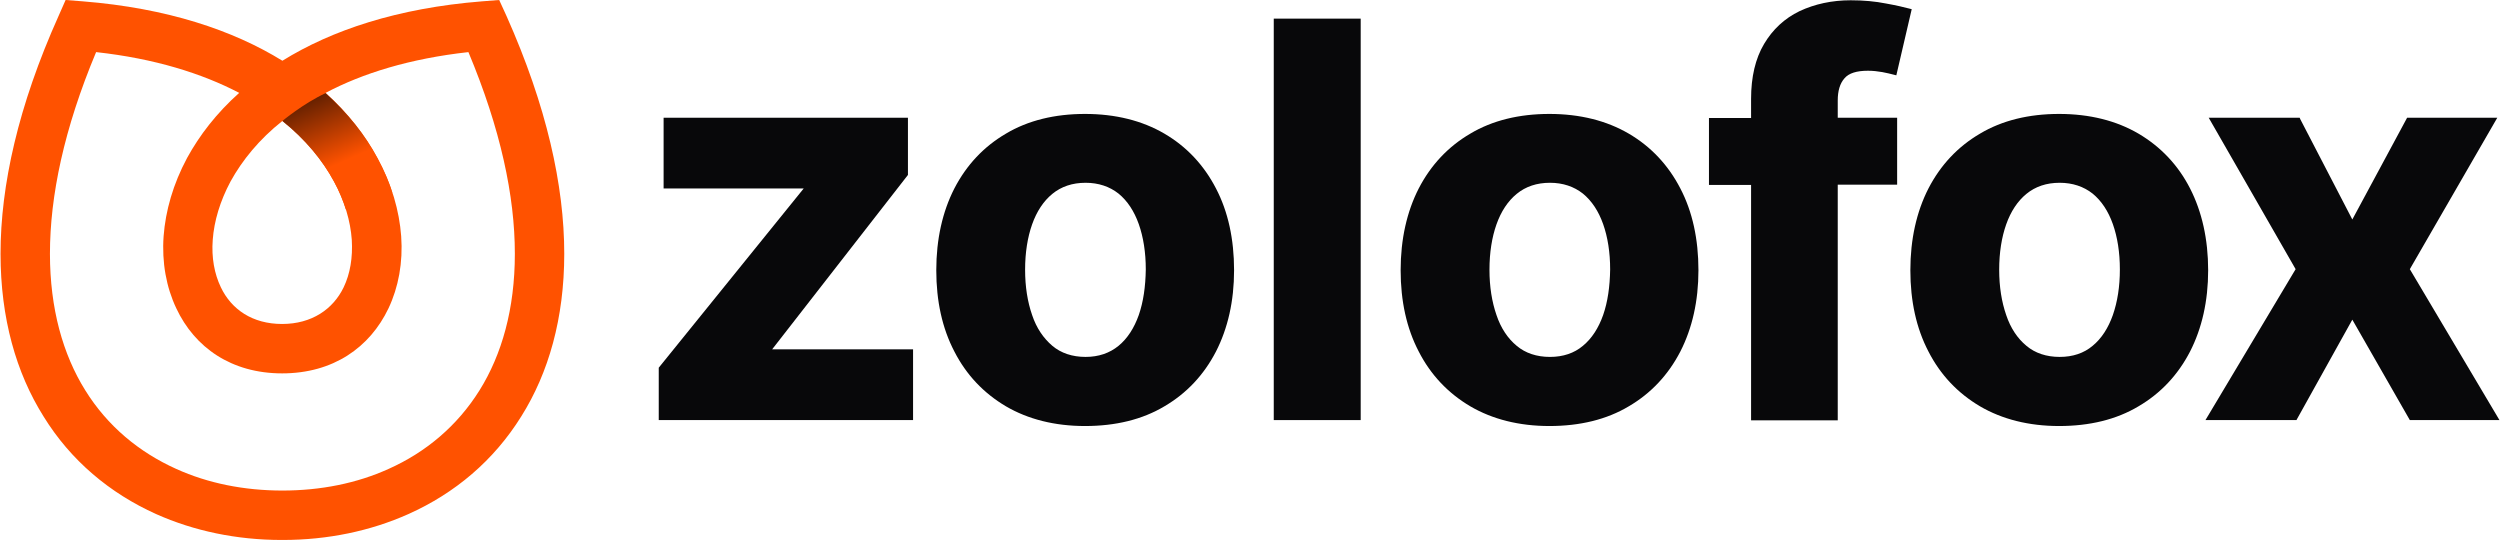 <?xml version="1.0" encoding="utf-8"?>
<svg xmlns="http://www.w3.org/2000/svg" xmlns:xlink="http://www.w3.org/1999/xlink" version="1.1" id="Layer_1" x="0px" y="0px" viewBox="0 0 926 200" style="enable-background:new 0 0 926 200;" xml:space="preserve">
<style type="text/css">
	.st0{fill:#08080A;}
	.st1{fill:#FF5200;}
	.st2{fill-rule:evenodd;clip-rule:evenodd;fill:url(#XMLID_3_);}
</style>
<g id="XMLID_1_">
	<g id="XMLID_149_">
		<polygon id="XMLID_198_" class="st0" points="336.3,64.8 336.3,43.6 245.8,43.6 245.8,69.8 297.7,69.8 244,136.2 244,155.6     338.2,155.6 338.2,129.4 286,129.4   "></polygon>
		<path id="XMLID_177_" class="st0" d="M431.3,49.5c-8.2-4.8-18.1-7.3-29.4-7.3c-11.2,0-21.1,2.4-29.3,7.3    c-8.2,4.8-14.6,11.6-19.1,20.3c-4.4,8.6-6.7,18.8-6.7,30.3c0,11.4,2.2,21.5,6.7,30.1c4.4,8.6,10.8,15.4,19.1,20.3    c8.2,4.8,18.1,7.3,29.3,7.3c11.3,0,21.2-2.4,29.4-7.3c8.2-4.8,14.6-11.6,19.1-20.3c4.4-8.6,6.7-18.7,6.7-30.1    c0-11.5-2.2-21.7-6.7-30.3C445.9,61.1,439.5,54.3,431.3,49.5z M421.8,116.7c-1.7,4.8-4.2,8.7-7.5,11.4c-3.3,2.7-7.4,4.1-12.2,4.1    c-4.9,0-9.1-1.4-12.3-4.1c-3.3-2.8-5.9-6.6-7.5-11.4c-1.7-4.9-2.6-10.5-2.6-16.8c0-6.3,0.9-12,2.6-16.8c1.7-4.8,4.2-8.6,7.5-11.3    c3.3-2.7,7.4-4.1,12.3-4.1c4.8,0,8.9,1.4,12.2,4c3.3,2.7,5.8,6.5,7.5,11.3c1.7,4.8,2.6,10.5,2.6,16.8    C424.3,106.2,423.5,111.8,421.8,116.7z"></path>
		<rect id="XMLID_176_" x="471.8" y="6.9" class="st0" width="32.2" height="148.7"></rect>
		<path id="XMLID_175_" class="st0" d="M680.7,37.2c0-3.5,0.8-6.3,2.5-8.2c1.6-1.9,4.5-2.8,8.7-2.8c1.8,0,3.6,0.2,5.3,0.5    c1.7,0.3,3.2,0.7,4.4,1l0.8,0.2l5.7-24.5l-0.8-0.2c-1.9-0.5-4.8-1.2-8.7-1.9c-4-0.8-8.4-1.2-13.1-1.2c-7,0-13.3,1.4-18.9,4    c-5.6,2.7-10,6.8-13.2,12.2c-3.2,5.4-4.8,12.2-4.8,20.3v7.1H633v24.8h15.6v87.2h32.1V68.4h22V43.6h-22V37.2z"></path>
		<path id="XMLID_172_" class="st0" d="M811.2,69.8c-4.4-8.6-10.8-15.4-19.1-20.3c-8.2-4.8-18.1-7.3-29.4-7.3    c-11.2,0-21.1,2.4-29.3,7.3c-8.2,4.8-14.6,11.6-19.1,20.3c-4.4,8.6-6.7,18.8-6.7,30.3c0,11.4,2.2,21.5,6.7,30.1    c4.4,8.6,10.8,15.4,19.1,20.3c8.2,4.8,18.1,7.3,29.3,7.3c11.3,0,21.2-2.4,29.4-7.3c8.2-4.8,14.6-11.6,19.1-20.3    c4.4-8.6,6.7-18.7,6.7-30.1C817.9,88.6,815.6,78.4,811.2,69.8z M782.6,116.7c-1.7,4.8-4.2,8.7-7.5,11.4c-3.2,2.7-7.3,4.1-12.2,4.1    c-4.9,0-9.1-1.4-12.3-4.1c-3.3-2.7-5.9-6.6-7.5-11.4c-1.7-4.9-2.6-10.5-2.6-16.8c0-6.3,0.9-12,2.6-16.8c1.7-4.8,4.2-8.6,7.5-11.3    c3.3-2.7,7.4-4.1,12.3-4.1c4.8,0,8.9,1.4,12.2,4c3.3,2.7,5.8,6.5,7.5,11.3c1.7,4.8,2.6,10.5,2.6,16.8    C785.2,106.2,784.3,111.8,782.6,116.7z"></path>
		<polygon id="XMLID_171_" class="st0" points="892.6,99.7 925,43.6 891.6,43.6 871.3,81.3 852,44.1 851.8,43.6 818.1,43.6     850.3,99.7 816.9,155.6 850.6,155.6 871.3,118.4 892.6,155.6 925.8,155.6   "></polygon>
		<path id="XMLID_150_" class="st0" d="M603.3,49.5c-8.2-4.8-18.1-7.3-29.4-7.3c-11.2,0-21.1,2.4-29.3,7.3    c-8.2,4.8-14.6,11.6-19.1,20.3c-4.4,8.6-6.7,18.8-6.7,30.3c0,11.4,2.2,21.5,6.7,30.1c4.4,8.6,10.8,15.4,19.1,20.3    c8.2,4.8,18.1,7.3,29.3,7.3c11.3,0,21.2-2.4,29.4-7.3c8.2-4.8,14.6-11.6,19.1-20.3c4.4-8.6,6.7-18.7,6.7-30.1    c0-11.5-2.2-21.7-6.7-30.3C617.9,61.1,611.5,54.3,603.3,49.5z M593.8,116.7c-1.7,4.8-4.2,8.7-7.5,11.4c-3.2,2.7-7.3,4.1-12.2,4.1    c-4.9,0-9.1-1.4-12.3-4.1c-3.3-2.7-5.9-6.6-7.5-11.4c-1.7-4.9-2.6-10.5-2.6-16.8c0-6.3,0.9-12,2.6-16.8c1.7-4.8,4.2-8.6,7.5-11.3    c3.3-2.7,7.4-4.1,12.3-4.1c4.8,0,8.9,1.4,12.2,4c3.3,2.7,5.8,6.5,7.5,11.3c1.7,4.8,2.6,10.5,2.6,16.8    C596.3,106.2,595.5,111.8,593.8,116.7z"></path>
	</g>
	<g id="XMLID_58_">
		<g id="XMLID_52_">
			<path id="XMLID_54_" class="st1" d="M104.5,138.3c-18.8,0-32.4-9.6-39.2-24.1c-3.7-7.8-5.4-17-4.7-26.7c0.7-9.4,3.5-19.3,8.7-29     c4.6-8.4,10.9-16.6,19.3-24.1c-13.8-7.2-31.3-12.7-53-15.1C23.7,47.7,18.5,72.6,18.5,94c0,20.3,4.8,37.3,13.1,50.6     c8.2,13.2,19.9,22.9,33.7,29.1c11.7,5.3,25.1,8,39.3,8c14.2,0,27.6-2.7,39.3-8c13.9-6.2,25.5-16,33.7-29.1     c8.3-13.3,13.1-30.2,13.1-50.6c0-21.4-5.3-46.3-17.2-74.7c-21.6,2.4-39.1,7.8-52.9,15.1c8.3,7.5,14.7,15.7,19.2,24.1     c5.3,9.7,8.1,19.6,8.8,29c0.7,9.7-1,18.9-4.7,26.7C137,128.7,123.4,138.3,104.5,138.3L104.5,138.3L104.5,138.3z M104.6,22.5     C122.8,11.2,147.2,3,178.5,0.5l6.4-0.5l2.7,5.9C202.5,39.3,209,68.8,209,94c0,23.9-5.8,44.1-15.9,60.2     c-10.2,16.4-24.6,28.5-41.8,36.2c-14.1,6.3-29.9,9.6-46.5,9.6l0,0h-0.2h-0.3l0,0c-16.6,0-32.4-3.3-46.5-9.6     c-17.1-7.7-31.6-19.8-41.7-36.2C6,138.1,0.2,117.9,0.2,94c0-25.2,6.5-54.7,21.5-88.1L24.3,0l6.4,0.5C61.9,3,86.3,11.2,104.6,22.5     L104.6,22.5z M104.6,44.8C96,51.6,89.7,59.4,85.4,67.2c-3.9,7.3-6.1,14.7-6.6,21.6c-0.5,6.6,0.6,12.6,3,17.6     c3.9,8.2,11.7,13.6,22.7,13.6l0,0.1V120c11,0,18.9-5.5,22.8-13.6c2.4-5,3.4-11,3-17.6c-0.5-6.9-2.6-14.2-6.6-21.6     C119.5,59.4,113.1,51.6,104.6,44.8L104.6,44.8z"></path>
			
				<linearGradient id="XMLID_3_" gradientUnits="userSpaceOnUse" x1="-3298.195" y1="944.75" x2="-3337.518" y2="962.383" gradientTransform="matrix(4.489700e-011 -1 1 4.489700e-011 -836.166 -3277.193)">
				<stop offset="0" style="stop-color:#000000"></stop>
				<stop offset="1" style="stop-color:#FF5200"></stop>
			</linearGradient>
			<path id="XMLID_53_" class="st2" d="M104.6,44.8c0,0,7.8-6.5,16-10.3c8.3,7.5,14.7,15.7,19.2,24.1c2.3,4.3,4.2,8.5,5.5,12.8     l-17.2,6.1c-1.1-3.4-2.5-6.9-4.4-10.3C119.5,59.4,113.1,51.6,104.6,44.8L104.6,44.8z"></path>
		</g>
	</g>
</g>
</svg>
